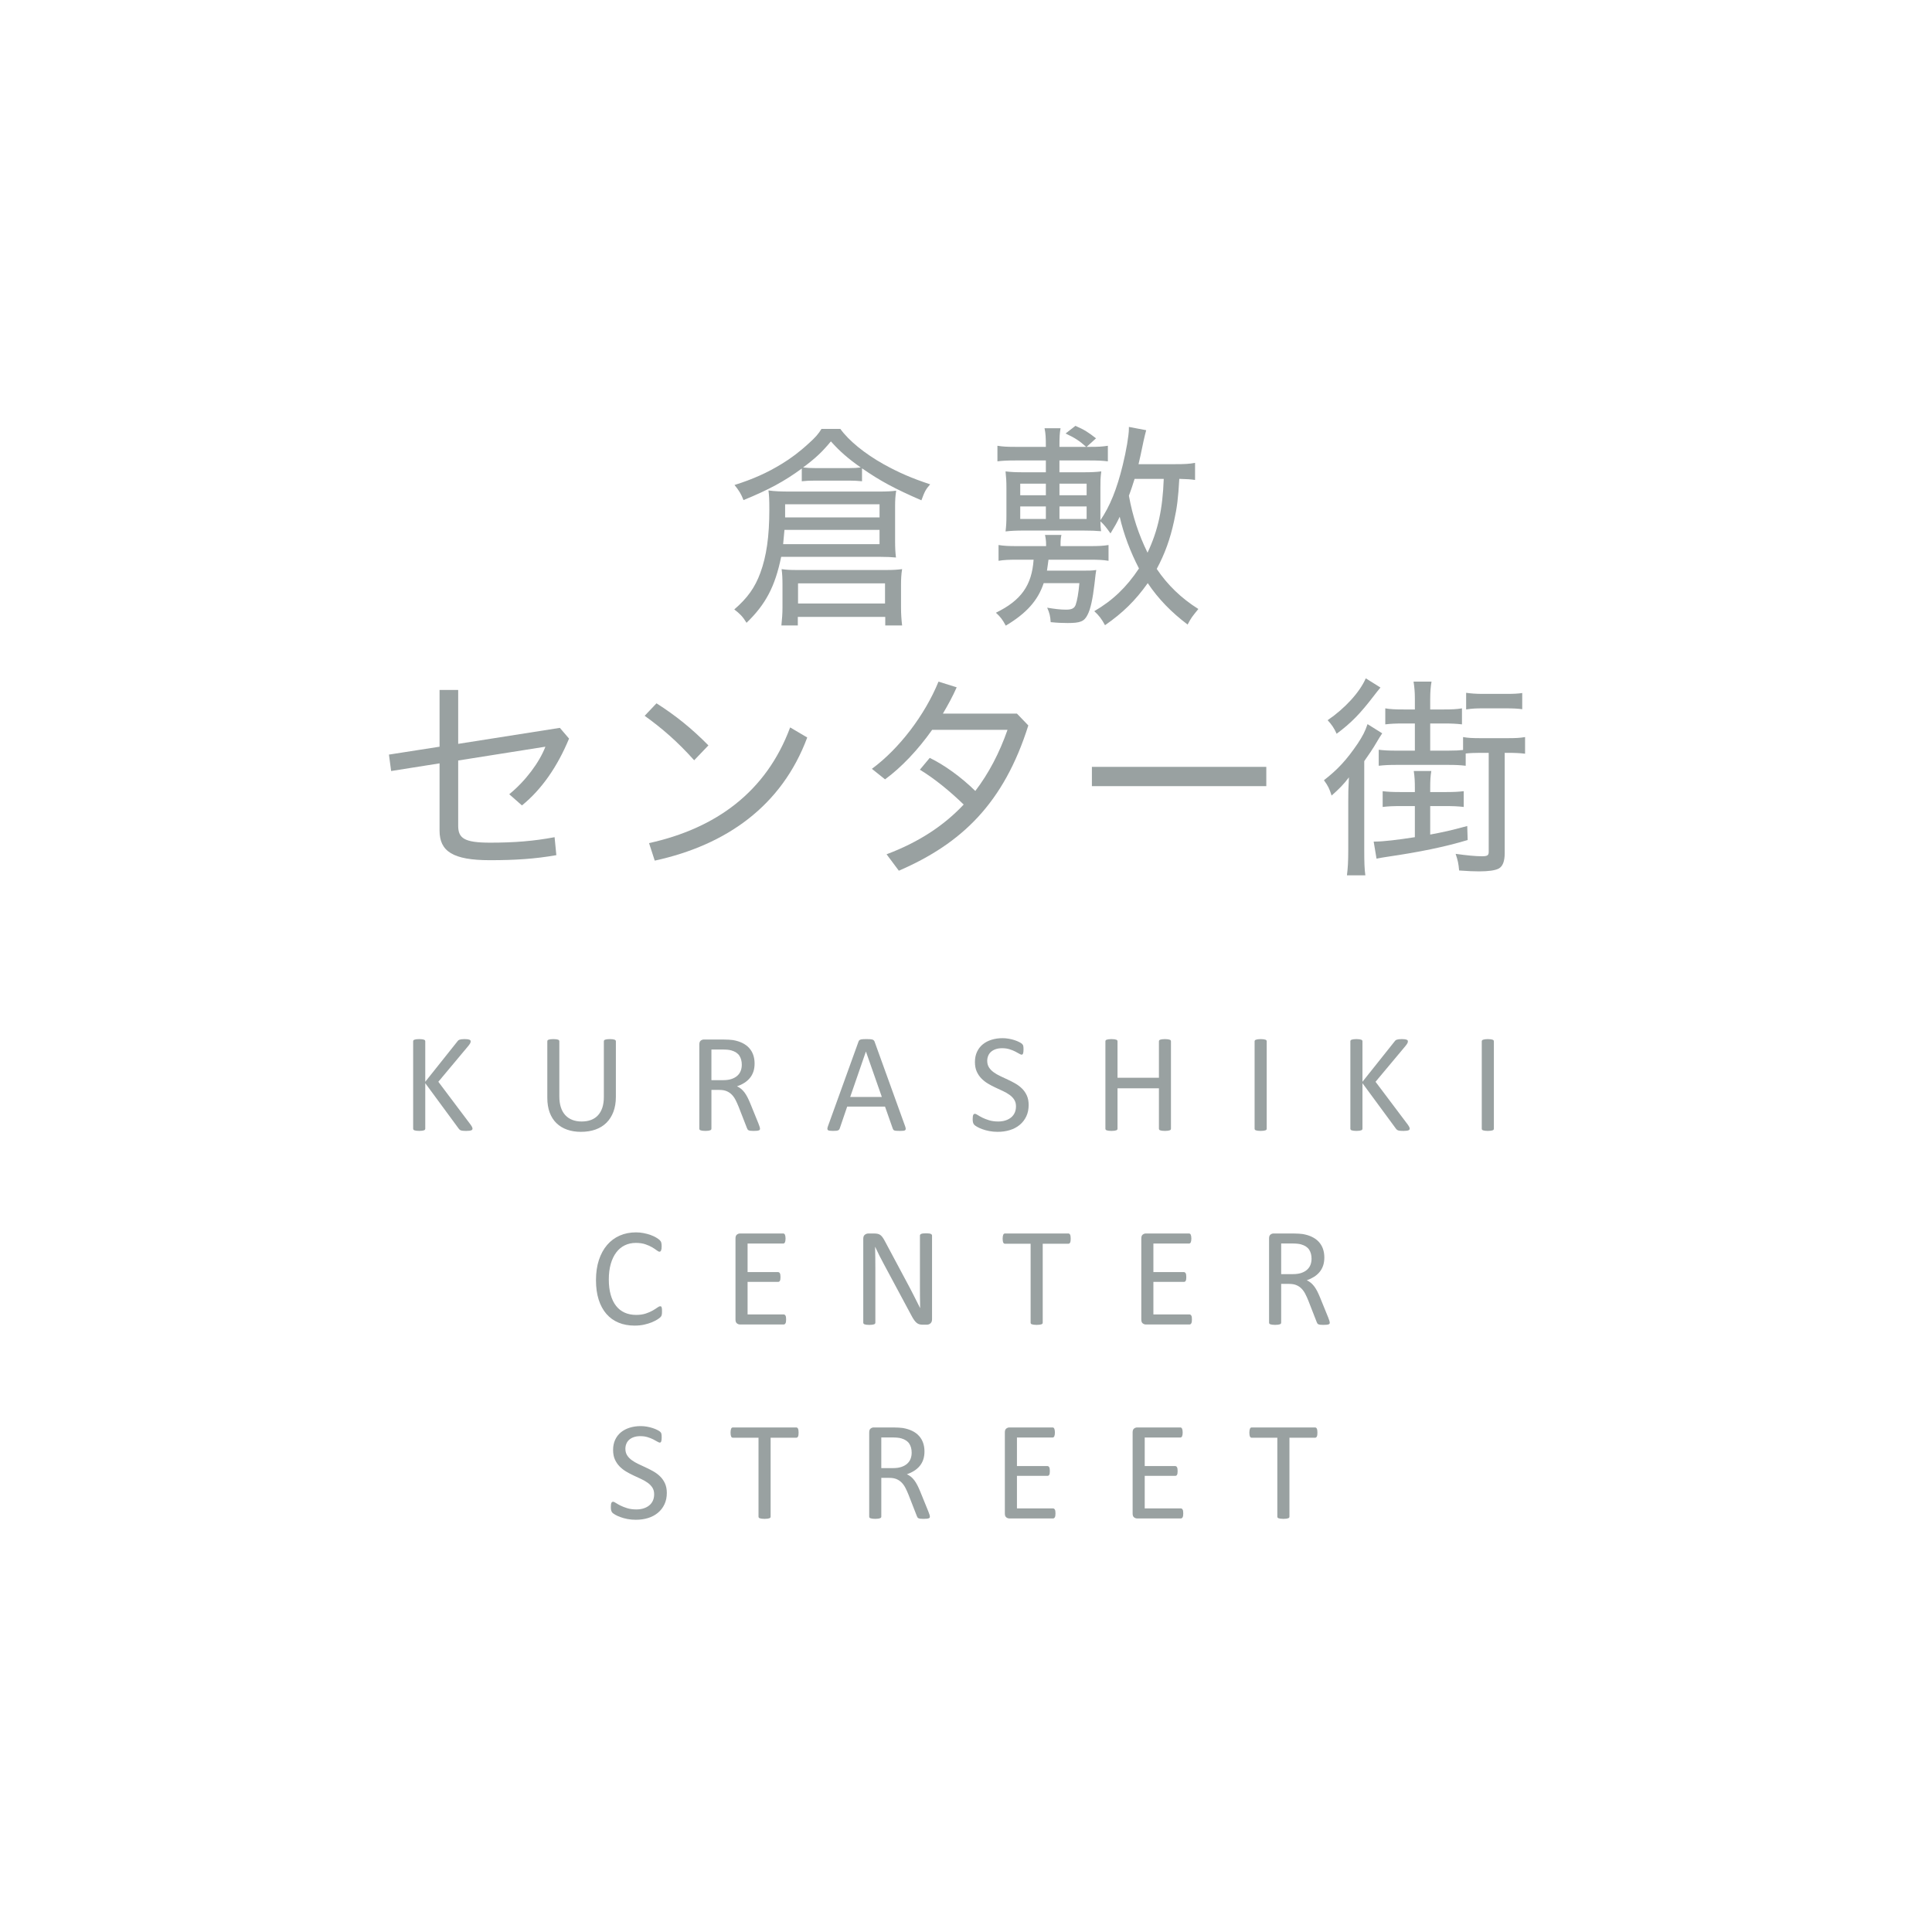 <?xml version="1.0" encoding="utf-8"?>
<!-- Generator: Adobe Illustrator 16.0.0, SVG Export Plug-In . SVG Version: 6.00 Build 0)  -->
<!DOCTYPE svg PUBLIC "-//W3C//DTD SVG 1.1//EN" "http://www.w3.org/Graphics/SVG/1.1/DTD/svg11.dtd">
<svg version="1.1" id="レイヤー_1" xmlns="http://www.w3.org/2000/svg" xmlns:xlink="http://www.w3.org/1999/xlink" x="0px"
	 y="0px" width="317px" height="317px" viewBox="0 0 317 317" enable-background="new 0 0 317 317" xml:space="preserve">
<g>
	<rect x="0" y="0" fill="#FFFFFF" width="317" height="317"/>
	<g>
		<g>
			<g>
				<g>
					<path fill="#99A1A1" d="M77.529,185.168c0,0.062-0.014,0.117-0.04,0.167c-0.027,0.05-0.079,0.091-0.156,0.121
						c-0.076,0.031-0.181,0.057-0.312,0.075c-0.131,0.02-0.3,0.028-0.507,0.028c-0.27,0-0.489-0.012-0.658-0.033
						c-0.169-0.023-0.296-0.066-0.381-0.128c-0.084-0.062-0.153-0.13-0.207-0.208l-5.492-7.464v7.464
						c0,0.054-0.016,0.106-0.046,0.156c-0.031,0.051-0.085,0.089-0.161,0.115c-0.077,0.027-0.179,0.051-0.306,0.069
						c-0.127,0.02-0.287,0.028-0.479,0.028c-0.185,0-0.342-0.009-0.473-0.028c-0.131-0.019-0.234-0.042-0.312-0.069
						c-0.077-0.026-0.131-0.064-0.161-0.115c-0.031-0.05-0.047-0.103-0.047-0.156v-14.329c0-0.062,0.016-0.114,0.047-0.161
						c0.03-0.047,0.084-0.082,0.161-0.109s0.181-0.05,0.312-0.07c0.131-0.018,0.288-0.028,0.473-0.028
						c0.192,0,0.353,0.011,0.479,0.028c0.127,0.021,0.229,0.043,0.306,0.07c0.076,0.027,0.13,0.062,0.161,0.109
						c0.03,0.047,0.046,0.1,0.046,0.161v6.634l5.284-6.634c0.046-0.069,0.1-0.127,0.161-0.173s0.137-0.082,0.226-0.109
						c0.088-0.027,0.196-0.048,0.323-0.063s0.29-0.023,0.49-0.023c0.199,0,0.361,0.011,0.484,0.028
						c0.123,0.021,0.221,0.045,0.294,0.076s0.123,0.069,0.15,0.115c0.026,0.046,0.04,0.096,0.04,0.149c0,0.101-0.025,0.2-0.075,0.3
						s-0.144,0.239-0.282,0.416l-4.949,5.918l5.33,7.084c0.131,0.2,0.209,0.337,0.236,0.41
						C77.515,185.062,77.529,185.123,77.529,185.168z"/>
					<path fill="#99A1A1" d="M101.051,179.976c0,0.908-0.133,1.717-0.398,2.43c-0.265,0.711-0.645,1.312-1.136,1.805
						c-0.493,0.492-1.093,0.865-1.8,1.119c-0.708,0.254-1.512,0.381-2.412,0.381c-0.822,0-1.572-0.119-2.249-0.357
						s-1.258-0.59-1.742-1.057c-0.484-0.465-0.858-1.047-1.119-1.747c-0.262-0.7-0.393-1.507-0.393-2.423v-9.265
						c0-0.062,0.016-0.114,0.046-0.161c0.031-0.047,0.085-0.082,0.162-0.109c0.076-0.027,0.177-0.05,0.3-0.07
						c0.123-0.018,0.284-0.028,0.484-0.028c0.185,0,0.343,0.011,0.474,0.028c0.13,0.021,0.232,0.043,0.306,0.07
						c0.072,0.027,0.125,0.062,0.155,0.109s0.046,0.1,0.046,0.161v9.022c0,0.692,0.085,1.297,0.254,1.812s0.414,0.944,0.732,1.286
						c0.319,0.343,0.704,0.6,1.154,0.773c0.45,0.172,0.955,0.259,1.517,0.259c0.577,0,1.091-0.084,1.541-0.253
						c0.449-0.17,0.83-0.424,1.142-0.762c0.312-0.339,0.55-0.758,0.716-1.258c0.165-0.5,0.248-1.085,0.248-1.754v-9.126
						c0-0.062,0.015-0.114,0.046-0.161c0.03-0.047,0.084-0.082,0.161-0.109s0.179-0.05,0.306-0.07
						c0.127-0.018,0.287-0.028,0.479-0.028c0.185,0,0.34,0.011,0.467,0.028c0.127,0.021,0.227,0.043,0.3,0.07
						s0.127,0.062,0.162,0.109c0.034,0.047,0.052,0.1,0.052,0.161V179.976z"/>
					<path fill="#99A1A1" d="M124.701,185.191c0,0.062-0.012,0.116-0.035,0.162c-0.022,0.046-0.073,0.084-0.149,0.115
						c-0.077,0.031-0.185,0.055-0.323,0.069s-0.323,0.022-0.554,0.022c-0.2,0-0.363-0.008-0.49-0.022s-0.229-0.04-0.306-0.075
						c-0.077-0.035-0.137-0.082-0.179-0.145c-0.043-0.061-0.079-0.139-0.11-0.23l-1.373-3.519c-0.161-0.4-0.328-0.768-0.501-1.102
						c-0.174-0.335-0.379-0.624-0.617-0.866c-0.239-0.242-0.52-0.43-0.843-0.565c-0.323-0.134-0.711-0.201-1.165-0.201h-1.327v6.356
						c0,0.062-0.017,0.116-0.052,0.162c-0.034,0.046-0.089,0.083-0.161,0.109c-0.073,0.027-0.173,0.051-0.3,0.069
						c-0.127,0.02-0.287,0.028-0.479,0.028s-0.352-0.009-0.479-0.028c-0.127-0.019-0.229-0.042-0.306-0.069
						c-0.077-0.026-0.131-0.063-0.161-0.109c-0.031-0.046-0.047-0.101-0.047-0.162V171.37c0-0.3,0.079-0.509,0.236-0.629
						c0.158-0.118,0.325-0.179,0.502-0.179h3.173c0.377,0,0.69,0.01,0.94,0.029s0.475,0.041,0.675,0.062
						c0.577,0.102,1.087,0.259,1.529,0.475c0.441,0.215,0.812,0.487,1.113,0.818c0.3,0.33,0.524,0.709,0.675,1.137
						c0.149,0.427,0.225,0.897,0.225,1.413c0,0.5-0.067,0.948-0.202,1.345c-0.135,0.396-0.328,0.746-0.582,1.049
						c-0.254,0.304-0.558,0.567-0.912,0.791c-0.354,0.223-0.749,0.41-1.188,0.564c0.246,0.107,0.469,0.244,0.669,0.41
						c0.2,0.165,0.387,0.363,0.56,0.594s0.336,0.496,0.49,0.796c0.153,0.3,0.308,0.638,0.461,1.015l1.339,3.289
						c0.107,0.277,0.177,0.472,0.208,0.582C124.685,185.042,124.701,185.129,124.701,185.191z M121.712,174.705
						c0-0.584-0.131-1.079-0.393-1.482c-0.262-0.404-0.7-0.694-1.315-0.872c-0.192-0.054-0.409-0.093-0.651-0.115
						s-0.56-0.034-0.952-0.034h-1.673v5.029h1.938c0.523,0,0.975-0.062,1.355-0.189s0.698-0.304,0.952-0.531
						c0.254-0.227,0.44-0.493,0.56-0.801C121.653,175.4,121.712,175.066,121.712,174.705z"/>
					<path fill="#99A1A1" d="M148.511,184.789c0.062,0.168,0.094,0.305,0.098,0.408s-0.025,0.184-0.087,0.236
						c-0.062,0.055-0.163,0.09-0.306,0.104s-0.332,0.022-0.57,0.022c-0.239,0-0.43-0.005-0.571-0.018
						c-0.143-0.011-0.25-0.029-0.323-0.057s-0.127-0.063-0.161-0.109c-0.035-0.047-0.068-0.104-0.099-0.174l-1.28-3.634h-6.207
						l-1.223,3.588c-0.023,0.069-0.055,0.129-0.093,0.179c-0.039,0.05-0.095,0.092-0.167,0.127
						c-0.073,0.035-0.178,0.061-0.312,0.075c-0.135,0.015-0.31,0.022-0.525,0.022c-0.223,0-0.405-0.009-0.548-0.028
						c-0.143-0.019-0.242-0.056-0.3-0.109s-0.085-0.133-0.081-0.237c0.004-0.104,0.036-0.24,0.099-0.409l5.007-13.867
						c0.03-0.085,0.071-0.153,0.121-0.208c0.05-0.054,0.123-0.096,0.219-0.127c0.097-0.031,0.22-0.053,0.369-0.063
						c0.15-0.011,0.341-0.018,0.571-0.018c0.246,0,0.45,0.007,0.611,0.018c0.162,0.011,0.293,0.032,0.393,0.063
						s0.177,0.074,0.23,0.133c0.054,0.057,0.097,0.129,0.127,0.213L148.511,184.789z M142.084,172.546h-0.012l-2.572,7.441h5.191
						L142.084,172.546z"/>
					<path fill="#99A1A1" d="M168.78,181.303c0,0.7-0.129,1.323-0.387,1.87c-0.258,0.545-0.615,1.009-1.073,1.389
						c-0.457,0.381-0.996,0.668-1.615,0.86c-0.619,0.191-1.286,0.288-2.001,0.288c-0.5,0-0.964-0.043-1.391-0.127
						s-0.808-0.188-1.143-0.312c-0.334-0.122-0.615-0.25-0.842-0.381c-0.227-0.13-0.385-0.241-0.473-0.335
						c-0.089-0.092-0.154-0.209-0.196-0.352s-0.063-0.332-0.063-0.571c0-0.169,0.008-0.309,0.023-0.421
						c0.015-0.111,0.038-0.201,0.069-0.271c0.03-0.068,0.068-0.116,0.115-0.144c0.046-0.026,0.1-0.04,0.161-0.04
						c0.107,0,0.26,0.064,0.456,0.196c0.195,0.13,0.447,0.272,0.755,0.427s0.679,0.298,1.113,0.432
						c0.435,0.135,0.937,0.202,1.506,0.202c0.431,0,0.825-0.058,1.183-0.173s0.665-0.278,0.923-0.49
						c0.258-0.211,0.456-0.471,0.595-0.778c0.138-0.308,0.207-0.657,0.207-1.05c0-0.423-0.096-0.785-0.288-1.084
						c-0.192-0.301-0.446-0.564-0.762-0.791s-0.675-0.436-1.078-0.623c-0.404-0.188-0.817-0.381-1.24-0.577
						c-0.424-0.196-0.835-0.413-1.235-0.651c-0.399-0.238-0.757-0.52-1.072-0.843c-0.316-0.323-0.571-0.702-0.768-1.136
						c-0.195-0.435-0.294-0.957-0.294-1.563c0-0.624,0.113-1.179,0.341-1.667c0.227-0.488,0.542-0.898,0.945-1.229
						c0.404-0.33,0.885-0.582,1.442-0.755c0.558-0.174,1.159-0.26,1.806-0.26c0.33,0,0.663,0.029,0.998,0.086
						c0.334,0.058,0.649,0.135,0.945,0.231c0.297,0.097,0.56,0.203,0.791,0.322c0.23,0.119,0.382,0.216,0.455,0.289
						s0.121,0.131,0.145,0.173s0.042,0.096,0.058,0.162c0.016,0.064,0.027,0.144,0.035,0.236c0.007,0.092,0.011,0.211,0.011,0.357
						c0,0.139-0.006,0.262-0.017,0.369c-0.012,0.107-0.029,0.198-0.053,0.271c-0.022,0.072-0.056,0.127-0.098,0.161
						s-0.091,0.052-0.145,0.052c-0.084,0-0.217-0.054-0.397-0.162c-0.181-0.106-0.402-0.229-0.664-0.363
						c-0.261-0.134-0.57-0.257-0.929-0.369c-0.357-0.111-0.759-0.167-1.205-0.167c-0.415,0-0.777,0.056-1.085,0.167
						c-0.308,0.112-0.562,0.26-0.761,0.445c-0.2,0.184-0.351,0.402-0.45,0.657c-0.101,0.254-0.15,0.523-0.15,0.808
						c0,0.415,0.097,0.772,0.289,1.072c0.191,0.301,0.447,0.566,0.767,0.797s0.683,0.441,1.091,0.634
						c0.407,0.192,0.822,0.388,1.246,0.583c0.423,0.196,0.838,0.411,1.246,0.646c0.407,0.235,0.771,0.513,1.09,0.831
						c0.319,0.319,0.577,0.696,0.773,1.131C168.681,180.197,168.78,180.71,168.78,181.303z"/>
					<path fill="#99A1A1" d="M192.129,185.191c0,0.062-0.016,0.116-0.047,0.162c-0.03,0.046-0.084,0.083-0.161,0.109
						c-0.077,0.027-0.179,0.051-0.306,0.069c-0.127,0.02-0.282,0.028-0.468,0.028c-0.199,0-0.361-0.009-0.484-0.028
						c-0.123-0.019-0.223-0.042-0.3-0.069c-0.077-0.026-0.131-0.063-0.161-0.109c-0.031-0.046-0.047-0.101-0.047-0.162v-6.622
						h-6.795v6.622c0,0.062-0.016,0.116-0.046,0.162c-0.031,0.046-0.085,0.083-0.162,0.109c-0.076,0.027-0.179,0.051-0.306,0.069
						c-0.127,0.02-0.286,0.028-0.479,0.028c-0.185,0-0.343-0.009-0.473-0.028c-0.131-0.019-0.235-0.042-0.312-0.069
						c-0.077-0.026-0.131-0.063-0.162-0.109c-0.03-0.046-0.046-0.101-0.046-0.162v-14.329c0-0.062,0.016-0.114,0.046-0.161
						c0.031-0.047,0.085-0.082,0.162-0.109c0.076-0.027,0.181-0.05,0.312-0.07c0.13-0.018,0.288-0.028,0.473-0.028
						c0.192,0,0.352,0.011,0.479,0.028c0.127,0.021,0.229,0.043,0.306,0.07c0.077,0.027,0.131,0.062,0.162,0.109
						c0.03,0.047,0.046,0.1,0.046,0.161v5.977h6.795v-5.977c0-0.062,0.016-0.114,0.047-0.161c0.03-0.047,0.084-0.082,0.161-0.109
						s0.177-0.05,0.3-0.07c0.123-0.018,0.285-0.028,0.484-0.028c0.186,0,0.341,0.011,0.468,0.028
						c0.127,0.021,0.229,0.043,0.306,0.07s0.131,0.062,0.161,0.109c0.031,0.047,0.047,0.1,0.047,0.161V185.191z"/>
					<path fill="#99A1A1" d="M207.84,185.191c0,0.062-0.016,0.116-0.046,0.162c-0.031,0.046-0.085,0.083-0.162,0.109
						c-0.076,0.027-0.179,0.051-0.306,0.069c-0.127,0.02-0.286,0.028-0.479,0.028c-0.185,0-0.343-0.009-0.473-0.028
						c-0.131-0.019-0.235-0.042-0.312-0.069c-0.077-0.026-0.131-0.063-0.162-0.109c-0.03-0.046-0.046-0.101-0.046-0.162v-14.329
						c0-0.062,0.018-0.114,0.052-0.161c0.035-0.047,0.093-0.082,0.173-0.109c0.081-0.027,0.185-0.05,0.312-0.07
						c0.127-0.018,0.279-0.028,0.456-0.028c0.192,0,0.352,0.011,0.479,0.028c0.127,0.021,0.229,0.043,0.306,0.07
						c0.077,0.027,0.131,0.062,0.162,0.109c0.03,0.047,0.046,0.1,0.046,0.161V185.191z"/>
					<path fill="#99A1A1" d="M231.304,185.168c0,0.062-0.014,0.117-0.04,0.167c-0.027,0.05-0.079,0.091-0.156,0.121
						c-0.077,0.031-0.181,0.057-0.312,0.075c-0.131,0.02-0.3,0.028-0.508,0.028c-0.269,0-0.488-0.012-0.657-0.033
						c-0.169-0.023-0.296-0.066-0.381-0.128s-0.153-0.13-0.207-0.208l-5.492-7.464v7.464c0,0.054-0.016,0.106-0.046,0.156
						c-0.031,0.051-0.085,0.089-0.162,0.115c-0.076,0.027-0.179,0.051-0.306,0.069c-0.127,0.02-0.286,0.028-0.479,0.028
						c-0.185,0-0.343-0.009-0.473-0.028c-0.131-0.019-0.235-0.042-0.312-0.069c-0.077-0.026-0.131-0.064-0.162-0.115
						c-0.03-0.05-0.046-0.103-0.046-0.156v-14.329c0-0.062,0.016-0.114,0.046-0.161c0.031-0.047,0.085-0.082,0.162-0.109
						c0.076-0.027,0.181-0.05,0.312-0.07c0.13-0.018,0.288-0.028,0.473-0.028c0.192,0,0.352,0.011,0.479,0.028
						c0.127,0.021,0.229,0.043,0.306,0.07c0.077,0.027,0.131,0.062,0.162,0.109c0.03,0.047,0.046,0.1,0.046,0.161v6.634l5.284-6.634
						c0.046-0.069,0.1-0.127,0.161-0.173s0.137-0.082,0.226-0.109c0.088-0.027,0.195-0.048,0.322-0.063s0.291-0.023,0.491-0.023
						c0.199,0,0.361,0.011,0.484,0.028c0.123,0.021,0.221,0.045,0.294,0.076s0.123,0.069,0.15,0.115
						c0.026,0.046,0.04,0.096,0.04,0.149c0,0.101-0.025,0.2-0.075,0.3s-0.145,0.239-0.282,0.416l-4.95,5.918l5.331,7.084
						c0.13,0.2,0.209,0.337,0.236,0.41C231.291,185.062,231.304,185.123,231.304,185.168z"/>
					<path fill="#99A1A1" d="M245.113,185.191c0,0.062-0.016,0.116-0.046,0.162c-0.031,0.046-0.085,0.083-0.162,0.109
						c-0.076,0.027-0.179,0.051-0.306,0.069c-0.127,0.02-0.286,0.028-0.479,0.028c-0.185,0-0.343-0.009-0.473-0.028
						c-0.131-0.019-0.235-0.042-0.312-0.069c-0.077-0.026-0.131-0.063-0.162-0.109c-0.03-0.046-0.046-0.101-0.046-0.162v-14.329
						c0-0.062,0.018-0.114,0.052-0.161c0.035-0.047,0.093-0.082,0.173-0.109c0.081-0.027,0.185-0.05,0.312-0.07
						c0.127-0.018,0.279-0.028,0.456-0.028c0.192,0,0.352,0.011,0.479,0.028c0.127,0.021,0.229,0.043,0.306,0.07
						c0.077,0.027,0.131,0.062,0.162,0.109c0.03,0.047,0.046,0.1,0.046,0.161V185.191z"/>
					<path fill="#99A1A1" d="M108.62,215.207c0,0.123-0.004,0.23-0.012,0.322c-0.008,0.094-0.021,0.174-0.04,0.243
						c-0.02,0.069-0.044,0.131-0.075,0.185c-0.03,0.054-0.085,0.119-0.161,0.196c-0.077,0.077-0.238,0.194-0.484,0.353
						c-0.247,0.156-0.553,0.311-0.918,0.461c-0.365,0.149-0.784,0.277-1.257,0.381c-0.474,0.104-0.991,0.155-1.552,0.155
						c-0.97,0-1.845-0.161-2.625-0.484c-0.781-0.323-1.446-0.8-1.996-1.431s-0.973-1.41-1.269-2.336
						c-0.297-0.928-0.444-1.994-0.444-3.202c0-1.238,0.159-2.342,0.479-3.312c0.319-0.969,0.768-1.789,1.344-2.463
						c0.577-0.673,1.268-1.186,2.071-1.54s1.694-0.53,2.671-0.53c0.431,0,0.85,0.04,1.258,0.121c0.407,0.08,0.784,0.183,1.13,0.305
						c0.347,0.124,0.654,0.266,0.924,0.428c0.269,0.161,0.455,0.294,0.56,0.398c0.104,0.104,0.171,0.182,0.201,0.236
						c0.031,0.053,0.056,0.117,0.075,0.19s0.034,0.159,0.046,0.259s0.018,0.219,0.018,0.357c0,0.154-0.008,0.285-0.023,0.393
						c-0.016,0.108-0.038,0.198-0.069,0.271s-0.067,0.127-0.11,0.162c-0.042,0.033-0.095,0.051-0.156,0.051
						c-0.108,0-0.26-0.074-0.452-0.225c-0.193-0.15-0.443-0.314-0.749-0.496c-0.305-0.181-0.676-0.346-1.113-0.496
						c-0.437-0.15-0.961-0.225-1.571-0.225c-0.665,0-1.271,0.133-1.815,0.397c-0.545,0.266-1.011,0.656-1.397,1.171
						c-0.387,0.516-0.687,1.145-0.899,1.887c-0.212,0.742-0.318,1.59-0.318,2.544c0,0.946,0.103,1.782,0.308,2.509
						c0.204,0.727,0.498,1.335,0.881,1.822c0.383,0.49,0.853,0.859,1.409,1.109s1.188,0.374,1.891,0.374
						c0.596,0,1.115-0.073,1.561-0.22c0.444-0.146,0.823-0.309,1.136-0.49c0.313-0.18,0.57-0.344,0.771-0.489
						c0.201-0.146,0.359-0.22,0.476-0.22c0.055,0,0.101,0.012,0.14,0.035c0.038,0.023,0.069,0.066,0.093,0.133
						c0.022,0.064,0.04,0.155,0.052,0.271S108.62,215.029,108.62,215.207z"/>
					<path fill="#99A1A1" d="M128.985,216.499c0,0.139-0.008,0.259-0.023,0.364c-0.016,0.104-0.042,0.189-0.08,0.26
						c-0.039,0.068-0.083,0.119-0.133,0.149c-0.051,0.03-0.106,0.046-0.168,0.046h-7.164c-0.177,0-0.345-0.06-0.502-0.179
						c-0.158-0.119-0.236-0.329-0.236-0.63v-13.312c0-0.301,0.078-0.51,0.236-0.629c0.157-0.119,0.325-0.18,0.502-0.18h7.084
						c0.062,0,0.117,0.016,0.167,0.047s0.09,0.081,0.121,0.15c0.03,0.068,0.056,0.155,0.075,0.26
						c0.019,0.104,0.028,0.231,0.028,0.386c0,0.139-0.01,0.26-0.028,0.363c-0.02,0.104-0.045,0.188-0.075,0.254
						c-0.031,0.065-0.071,0.114-0.121,0.145s-0.105,0.046-0.167,0.046h-5.838v4.684h5.007c0.062,0,0.117,0.018,0.167,0.053
						c0.051,0.034,0.093,0.082,0.127,0.144c0.035,0.062,0.06,0.146,0.075,0.255c0.016,0.107,0.023,0.234,0.023,0.381
						c0,0.138-0.008,0.257-0.023,0.357c-0.016,0.1-0.04,0.18-0.075,0.241c-0.034,0.062-0.076,0.106-0.127,0.133
						c-0.05,0.027-0.105,0.04-0.167,0.04h-5.007v5.342h5.918c0.062,0,0.117,0.016,0.168,0.047c0.05,0.031,0.094,0.078,0.133,0.145
						c0.038,0.064,0.064,0.149,0.08,0.253C128.977,216.216,128.985,216.345,128.985,216.499z"/>
					<path fill="#99A1A1" d="M152.925,216.499c0,0.154-0.025,0.285-0.077,0.393s-0.119,0.196-0.203,0.265
						c-0.083,0.07-0.177,0.12-0.28,0.15c-0.104,0.031-0.207,0.047-0.311,0.047h-0.655c-0.207,0-0.389-0.021-0.543-0.064
						c-0.155-0.042-0.303-0.119-0.442-0.23c-0.139-0.111-0.278-0.264-0.417-0.455c-0.14-0.193-0.287-0.439-0.443-0.738l-4.555-8.492
						c-0.237-0.438-0.478-0.897-0.72-1.379c-0.242-0.48-0.467-0.947-0.675-1.401h-0.023c0.016,0.554,0.027,1.119,0.034,1.696
						c0.008,0.576,0.012,1.15,0.012,1.719v9.011c0,0.054-0.016,0.106-0.049,0.155c-0.032,0.051-0.087,0.089-0.164,0.115
						c-0.077,0.027-0.179,0.051-0.305,0.069c-0.125,0.02-0.286,0.029-0.48,0.029c-0.195,0-0.355-0.01-0.481-0.029
						c-0.125-0.019-0.225-0.042-0.298-0.069c-0.073-0.026-0.126-0.064-0.158-0.115c-0.032-0.049-0.049-0.102-0.049-0.155v-13.775
						c0-0.308,0.088-0.526,0.262-0.657c0.175-0.131,0.365-0.197,0.572-0.197h0.977c0.229,0,0.422,0.02,0.577,0.059
						c0.155,0.038,0.294,0.102,0.417,0.189c0.123,0.09,0.242,0.213,0.357,0.37c0.114,0.157,0.235,0.355,0.362,0.594l3.501,6.553
						c0.216,0.401,0.424,0.79,0.624,1.171c0.201,0.381,0.395,0.756,0.58,1.125s0.37,0.732,0.552,1.091
						c0.183,0.357,0.362,0.718,0.541,1.079h0.012c-0.016-0.607-0.025-1.24-0.029-1.898s-0.006-1.29-0.006-1.898v-8.098
						c0-0.055,0.017-0.104,0.049-0.15c0.032-0.047,0.087-0.086,0.164-0.122c0.077-0.034,0.179-0.06,0.305-0.075
						c0.126-0.015,0.29-0.021,0.493-0.021c0.179,0,0.333,0.007,0.463,0.021c0.13,0.016,0.231,0.041,0.304,0.075
						c0.073,0.036,0.126,0.075,0.159,0.122c0.032,0.046,0.048,0.096,0.048,0.15V216.499z"/>
					<path fill="#99A1A1" d="M175.678,203.243c0,0.146-0.008,0.273-0.022,0.38c-0.016,0.108-0.041,0.195-0.075,0.261
						c-0.035,0.065-0.077,0.113-0.127,0.144c-0.05,0.031-0.106,0.046-0.167,0.046h-4.2v12.945c0,0.062-0.016,0.114-0.046,0.161
						c-0.031,0.047-0.085,0.083-0.161,0.109c-0.077,0.027-0.18,0.051-0.307,0.069c-0.126,0.02-0.286,0.029-0.479,0.029
						c-0.185,0-0.342-0.01-0.473-0.029c-0.131-0.019-0.235-0.042-0.312-0.069c-0.077-0.026-0.131-0.062-0.162-0.109
						c-0.03-0.047-0.046-0.1-0.046-0.161v-12.945h-4.199c-0.062,0-0.117-0.015-0.167-0.046c-0.051-0.03-0.091-0.078-0.121-0.144
						c-0.031-0.065-0.057-0.152-0.075-0.261c-0.02-0.106-0.029-0.234-0.029-0.38s0.01-0.274,0.029-0.387
						c0.019-0.111,0.044-0.202,0.075-0.271c0.03-0.069,0.07-0.119,0.121-0.15c0.05-0.031,0.105-0.047,0.167-0.047h10.384
						c0.061,0,0.117,0.016,0.167,0.047s0.092,0.081,0.127,0.15c0.034,0.068,0.06,0.159,0.075,0.271
						C175.67,202.968,175.678,203.097,175.678,203.243z"/>
					<path fill="#99A1A1" d="M195.57,216.499c0,0.139-0.008,0.259-0.023,0.364c-0.015,0.104-0.042,0.189-0.08,0.26
						c-0.039,0.068-0.083,0.119-0.133,0.149s-0.105,0.046-0.167,0.046h-7.165c-0.177,0-0.344-0.06-0.502-0.179
						c-0.157-0.119-0.236-0.329-0.236-0.63v-13.312c0-0.301,0.079-0.51,0.236-0.629c0.158-0.119,0.325-0.18,0.502-0.18h7.084
						c0.062,0,0.117,0.016,0.167,0.047s0.091,0.081,0.121,0.15c0.031,0.068,0.056,0.155,0.075,0.26
						c0.02,0.104,0.029,0.231,0.029,0.386c0,0.139-0.01,0.26-0.029,0.363c-0.02,0.104-0.044,0.188-0.075,0.254
						c-0.03,0.065-0.071,0.114-0.121,0.145s-0.105,0.046-0.167,0.046h-5.838v4.684h5.007c0.062,0,0.117,0.018,0.168,0.053
						c0.05,0.034,0.092,0.082,0.127,0.144c0.034,0.062,0.059,0.146,0.074,0.255c0.016,0.107,0.023,0.234,0.023,0.381
						c0,0.138-0.008,0.257-0.023,0.357c-0.016,0.1-0.04,0.18-0.074,0.241c-0.035,0.062-0.077,0.106-0.127,0.133
						c-0.051,0.027-0.106,0.04-0.168,0.04h-5.007v5.342h5.919c0.062,0,0.117,0.016,0.167,0.047s0.094,0.078,0.133,0.145
						c0.038,0.064,0.065,0.149,0.08,0.253C195.562,216.216,195.57,216.345,195.57,216.499z"/>
					<path fill="#99A1A1" d="M218.185,217.018c0,0.062-0.012,0.114-0.035,0.161s-0.073,0.085-0.15,0.115
						c-0.076,0.031-0.185,0.055-0.322,0.069c-0.139,0.015-0.323,0.023-0.554,0.023c-0.2,0-0.364-0.009-0.49-0.023
						c-0.127-0.015-0.229-0.04-0.307-0.075c-0.076-0.034-0.136-0.082-0.179-0.145c-0.042-0.061-0.079-0.138-0.109-0.23l-1.373-3.519
						c-0.161-0.399-0.328-0.767-0.502-1.102c-0.173-0.335-0.379-0.623-0.617-0.865s-0.519-0.431-0.842-0.565
						s-0.712-0.201-1.165-0.201h-1.327v6.356c0,0.062-0.018,0.114-0.052,0.161c-0.035,0.047-0.089,0.083-0.162,0.109
						c-0.072,0.027-0.173,0.051-0.3,0.069c-0.127,0.02-0.286,0.029-0.479,0.029s-0.352-0.01-0.479-0.029
						c-0.127-0.019-0.229-0.042-0.306-0.069c-0.077-0.026-0.131-0.062-0.162-0.109c-0.03-0.047-0.046-0.1-0.046-0.161v-13.821
						c0-0.301,0.079-0.51,0.236-0.629c0.158-0.119,0.325-0.18,0.502-0.18h3.173c0.377,0,0.69,0.01,0.94,0.029
						s0.475,0.041,0.675,0.063c0.577,0.101,1.086,0.259,1.528,0.474s0.813,0.488,1.113,0.818c0.301,0.331,0.525,0.71,0.675,1.137
						c0.15,0.428,0.226,0.898,0.226,1.414c0,0.5-0.067,0.947-0.202,1.344c-0.135,0.396-0.329,0.746-0.583,1.049
						c-0.253,0.305-0.558,0.567-0.911,0.791c-0.354,0.223-0.75,0.411-1.188,0.565c0.246,0.107,0.47,0.244,0.67,0.409
						c0.199,0.166,0.386,0.363,0.56,0.594c0.173,0.231,0.336,0.496,0.49,0.796c0.153,0.3,0.308,0.64,0.461,1.017l1.339,3.287
						c0.107,0.277,0.177,0.472,0.207,0.582C218.169,216.871,218.185,216.957,218.185,217.018z M215.197,206.531
						c0-0.584-0.131-1.079-0.393-1.482c-0.262-0.404-0.7-0.693-1.315-0.871c-0.192-0.054-0.409-0.093-0.651-0.115
						c-0.242-0.023-0.56-0.035-0.952-0.035h-1.673v5.029h1.938c0.522,0,0.975-0.062,1.355-0.189s0.698-0.304,0.952-0.53
						c0.253-0.228,0.439-0.494,0.56-0.802C215.137,207.227,215.197,206.892,215.197,206.531z"/>
					<path fill="#99A1A1" d="M109.411,244.957c0,0.699-0.129,1.322-0.387,1.869s-0.615,1.01-1.073,1.391
						c-0.458,0.38-0.996,0.667-1.615,0.859c-0.619,0.191-1.286,0.287-2.002,0.287c-0.5,0-0.963-0.041-1.39-0.126
						s-0.808-0.188-1.143-0.312c-0.334-0.123-0.615-0.25-0.842-0.381c-0.228-0.131-0.385-0.242-0.474-0.334
						c-0.088-0.093-0.153-0.21-0.195-0.353c-0.043-0.142-0.063-0.333-0.063-0.571c0-0.169,0.007-0.309,0.022-0.421
						c0.016-0.111,0.038-0.202,0.069-0.271c0.03-0.07,0.069-0.117,0.115-0.145s0.1-0.041,0.162-0.041
						c0.107,0,0.259,0.066,0.455,0.196c0.196,0.132,0.448,0.272,0.756,0.427s0.679,0.298,1.113,0.434
						c0.435,0.134,0.937,0.201,1.506,0.201c0.431,0,0.825-0.058,1.183-0.173c0.357-0.116,0.665-0.278,0.923-0.491
						c0.258-0.211,0.456-0.471,0.594-0.777c0.139-0.309,0.208-0.658,0.208-1.051c0-0.423-0.097-0.784-0.288-1.084
						c-0.192-0.301-0.446-0.563-0.762-0.791c-0.315-0.227-0.675-0.434-1.079-0.623c-0.403-0.188-0.817-0.381-1.24-0.576
						c-0.423-0.196-0.834-0.414-1.234-0.652c-0.399-0.238-0.758-0.52-1.073-0.842c-0.315-0.323-0.57-0.701-0.767-1.137
						c-0.196-0.435-0.294-0.955-0.294-1.562c0-0.624,0.113-1.18,0.34-1.668s0.542-0.897,0.946-1.229
						c0.403-0.33,0.884-0.582,1.442-0.756c0.558-0.173,1.159-0.26,1.806-0.26c0.33,0,0.663,0.029,0.997,0.087
						c0.335,0.058,0.65,0.135,0.946,0.231c0.296,0.096,0.56,0.203,0.79,0.322c0.231,0.119,0.383,0.216,0.456,0.289
						c0.073,0.072,0.121,0.131,0.145,0.172c0.022,0.043,0.042,0.098,0.058,0.162c0.016,0.065,0.026,0.145,0.034,0.236
						c0.008,0.093,0.012,0.212,0.012,0.357c0,0.139-0.006,0.262-0.018,0.37c-0.011,0.107-0.028,0.198-0.052,0.271
						c-0.022,0.073-0.056,0.127-0.098,0.162c-0.043,0.035-0.091,0.052-0.145,0.052c-0.085,0-0.218-0.054-0.397-0.161
						c-0.182-0.107-0.402-0.229-0.664-0.364c-0.262-0.134-0.571-0.257-0.929-0.369c-0.357-0.111-0.76-0.167-1.205-0.167
						c-0.416,0-0.777,0.056-1.085,0.167c-0.308,0.112-0.562,0.26-0.762,0.444s-0.35,0.403-0.449,0.658
						c-0.101,0.253-0.15,0.523-0.15,0.807c0,0.416,0.096,0.773,0.288,1.073s0.448,0.565,0.768,0.796s0.683,0.443,1.09,0.635
						c0.408,0.192,0.823,0.387,1.246,0.582c0.423,0.197,0.839,0.412,1.246,0.646c0.408,0.234,0.771,0.512,1.091,0.831
						c0.318,0.319,0.576,0.696,0.772,1.131S109.411,244.364,109.411,244.957z"/>
					<path fill="#99A1A1" d="M131.033,235.069c0,0.146-0.008,0.273-0.023,0.381c-0.016,0.108-0.04,0.194-0.074,0.26
						c-0.035,0.065-0.077,0.114-0.127,0.144c-0.051,0.031-0.106,0.047-0.168,0.047h-4.199v12.944c0,0.062-0.016,0.116-0.046,0.161
						c-0.031,0.047-0.085,0.084-0.162,0.109c-0.077,0.027-0.179,0.051-0.306,0.07s-0.286,0.028-0.479,0.028
						c-0.185,0-0.343-0.009-0.473-0.028c-0.131-0.02-0.235-0.043-0.312-0.07c-0.077-0.025-0.131-0.062-0.162-0.109
						c-0.03-0.045-0.046-0.1-0.046-0.161V235.9h-4.199c-0.062,0-0.118-0.016-0.168-0.047c-0.05-0.029-0.09-0.078-0.121-0.144
						c-0.03-0.065-0.056-0.151-0.075-0.26c-0.019-0.107-0.028-0.235-0.028-0.381s0.01-0.274,0.028-0.386
						c0.02-0.111,0.045-0.203,0.075-0.271c0.031-0.07,0.071-0.119,0.121-0.15s0.106-0.047,0.168-0.047h10.383
						c0.062,0,0.117,0.016,0.168,0.047c0.05,0.031,0.092,0.08,0.127,0.15c0.034,0.068,0.059,0.16,0.074,0.271
						S131.033,234.923,131.033,235.069z"/>
					<path fill="#99A1A1" d="M152.574,248.844c0,0.062-0.012,0.116-0.034,0.161c-0.023,0.047-0.073,0.086-0.15,0.115
						c-0.077,0.031-0.185,0.055-0.323,0.07c-0.138,0.016-0.322,0.022-0.554,0.022c-0.2,0-0.363-0.007-0.49-0.022
						s-0.229-0.041-0.306-0.076c-0.077-0.034-0.137-0.082-0.179-0.143c-0.042-0.062-0.079-0.14-0.109-0.231l-1.373-3.519
						c-0.161-0.4-0.329-0.768-0.502-1.102c-0.173-0.335-0.379-0.623-0.617-0.865c-0.238-0.243-0.52-0.432-0.842-0.566
						c-0.323-0.134-0.712-0.201-1.166-0.201h-1.326v6.356c0,0.062-0.018,0.116-0.052,0.161c-0.035,0.047-0.089,0.084-0.162,0.109
						c-0.073,0.027-0.173,0.051-0.3,0.07s-0.286,0.028-0.479,0.028s-0.353-0.009-0.479-0.028c-0.126-0.02-0.229-0.043-0.306-0.07
						c-0.076-0.025-0.131-0.062-0.161-0.109c-0.031-0.045-0.046-0.1-0.046-0.161v-13.821c0-0.3,0.078-0.51,0.236-0.629
						c0.157-0.119,0.325-0.18,0.502-0.18h3.173c0.377,0,0.69,0.011,0.94,0.029c0.249,0.02,0.475,0.041,0.675,0.064
						c0.576,0.1,1.086,0.258,1.528,0.473s0.813,0.488,1.113,0.819s0.525,0.708,0.675,1.136c0.15,0.428,0.226,0.898,0.226,1.414
						c0,0.5-0.067,0.947-0.202,1.344s-0.329,0.746-0.583,1.05s-0.558,0.567-0.911,0.79c-0.354,0.224-0.75,0.411-1.188,0.565
						c0.246,0.108,0.469,0.245,0.669,0.409c0.2,0.166,0.387,0.363,0.56,0.595c0.173,0.23,0.337,0.496,0.49,0.796
						c0.154,0.301,0.308,0.639,0.462,1.016l1.338,3.287c0.108,0.277,0.177,0.473,0.208,0.583
						C152.558,248.697,152.574,248.783,152.574,248.844z M149.585,238.357c0-0.584-0.131-1.078-0.392-1.482
						c-0.262-0.403-0.7-0.693-1.315-0.871c-0.192-0.054-0.409-0.093-0.652-0.115c-0.242-0.023-0.56-0.035-0.951-0.035h-1.673v5.031
						h1.938c0.522,0,0.975-0.064,1.355-0.191s0.697-0.303,0.951-0.53c0.254-0.227,0.44-0.494,0.56-0.802
						C149.526,239.054,149.585,238.718,149.585,238.357z"/>
					<path fill="#99A1A1" d="M173.181,248.325c0,0.14-0.008,0.26-0.023,0.364c-0.015,0.104-0.042,0.189-0.08,0.26
						c-0.039,0.068-0.083,0.119-0.133,0.149s-0.105,0.046-0.167,0.046h-7.165c-0.177,0-0.344-0.06-0.502-0.179
						c-0.157-0.119-0.236-0.329-0.236-0.628v-13.314c0-0.3,0.079-0.51,0.236-0.629c0.158-0.119,0.325-0.18,0.502-0.18h7.084
						c0.062,0,0.117,0.016,0.167,0.047s0.091,0.08,0.121,0.15c0.031,0.068,0.056,0.155,0.075,0.26
						c0.02,0.104,0.029,0.232,0.029,0.387c0,0.138-0.01,0.259-0.029,0.363c-0.02,0.104-0.044,0.188-0.075,0.254
						c-0.03,0.064-0.071,0.113-0.121,0.144c-0.05,0.031-0.105,0.046-0.167,0.046h-5.838v4.684h5.007
						c0.062,0,0.117,0.018,0.168,0.053c0.05,0.035,0.092,0.083,0.127,0.145c0.034,0.062,0.059,0.146,0.074,0.254
						s0.023,0.234,0.023,0.381c0,0.138-0.008,0.258-0.023,0.357s-0.04,0.181-0.074,0.242c-0.035,0.062-0.077,0.105-0.127,0.133
						c-0.051,0.027-0.106,0.04-0.168,0.04h-5.007v5.342h5.919c0.062,0,0.117,0.016,0.167,0.046c0.05,0.031,0.094,0.08,0.133,0.145
						c0.038,0.065,0.065,0.15,0.08,0.254C173.173,248.042,173.181,248.171,173.181,248.325z"/>
					<path fill="#99A1A1" d="M194.146,248.325c0,0.14-0.008,0.26-0.023,0.364c-0.015,0.104-0.042,0.189-0.08,0.26
						c-0.039,0.068-0.083,0.119-0.133,0.149s-0.105,0.046-0.167,0.046h-7.165c-0.177,0-0.344-0.06-0.502-0.179
						c-0.157-0.119-0.236-0.329-0.236-0.628v-13.314c0-0.3,0.079-0.51,0.236-0.629c0.158-0.119,0.325-0.18,0.502-0.18h7.084
						c0.062,0,0.117,0.016,0.167,0.047s0.091,0.08,0.121,0.15c0.031,0.068,0.056,0.155,0.075,0.26
						c0.02,0.104,0.029,0.232,0.029,0.387c0,0.138-0.01,0.259-0.029,0.363c-0.02,0.104-0.044,0.188-0.075,0.254
						c-0.03,0.064-0.071,0.113-0.121,0.144c-0.05,0.031-0.105,0.046-0.167,0.046h-5.838v4.684h5.007
						c0.062,0,0.117,0.018,0.168,0.053c0.05,0.035,0.092,0.083,0.127,0.145c0.034,0.062,0.059,0.146,0.074,0.254
						s0.023,0.234,0.023,0.381c0,0.138-0.008,0.258-0.023,0.357s-0.04,0.181-0.074,0.242c-0.035,0.062-0.077,0.105-0.127,0.133
						c-0.051,0.027-0.106,0.04-0.168,0.04h-5.007v5.342h5.919c0.062,0,0.117,0.016,0.167,0.046c0.05,0.031,0.094,0.08,0.133,0.145
						c0.038,0.065,0.065,0.15,0.08,0.254C194.138,248.042,194.146,248.171,194.146,248.325z"/>
					<path fill="#99A1A1" d="M216.16,235.069c0,0.146-0.008,0.273-0.022,0.381c-0.016,0.108-0.041,0.194-0.075,0.26
						c-0.035,0.065-0.077,0.114-0.127,0.144c-0.05,0.031-0.106,0.047-0.167,0.047h-4.2v12.944c0,0.062-0.016,0.116-0.046,0.161
						c-0.031,0.047-0.085,0.084-0.161,0.109c-0.077,0.027-0.18,0.051-0.307,0.07c-0.126,0.02-0.286,0.028-0.479,0.028
						c-0.185,0-0.342-0.009-0.473-0.028s-0.235-0.043-0.312-0.07c-0.077-0.025-0.131-0.062-0.162-0.109
						c-0.03-0.045-0.046-0.1-0.046-0.161V235.9h-4.199c-0.062,0-0.117-0.016-0.167-0.047c-0.051-0.029-0.091-0.078-0.121-0.144
						c-0.031-0.065-0.057-0.151-0.075-0.26c-0.02-0.107-0.029-0.235-0.029-0.381s0.01-0.274,0.029-0.386
						c0.019-0.111,0.044-0.203,0.075-0.271c0.03-0.07,0.07-0.119,0.121-0.15c0.05-0.031,0.105-0.047,0.167-0.047h10.384
						c0.061,0,0.117,0.016,0.167,0.047s0.092,0.08,0.127,0.15c0.034,0.068,0.06,0.16,0.075,0.271
						C216.152,234.794,216.16,234.923,216.16,235.069z"/>
				</g>
			</g>
			<g>
				<path fill="#99A1A1" d="M128.174,91.368c-1.007,4.89-2.553,7.801-5.681,10.82c-0.611-1.006-1.114-1.509-2.013-2.192
					c2.156-1.869,3.379-3.56,4.277-6.004c1.007-2.732,1.475-5.967,1.475-10.389c0-1.583-0.036-2.373-0.145-3.128
					c1.079,0.144,2.086,0.18,3.523,0.18h14.632c1.258,0,1.977-0.036,2.804-0.144c-0.144,0.934-0.18,1.545-0.18,2.659v5.501
					c0,1.187,0.036,1.941,0.144,2.805c-0.719-0.072-1.546-0.108-2.48-0.108H128.174z M131.553,76.879
					c-2.84,2.085-5.429,3.487-9.562,5.177c-0.359-0.971-0.791-1.653-1.474-2.479c2.983-0.936,5.392-2.014,7.729-3.452
					c1.438-0.862,2.984-2.013,4.494-3.414c1.042-0.936,1.546-1.511,2.049-2.338h3.092c1.366,1.905,3.99,4.063,7.154,5.824
					c2.336,1.294,4.529,2.266,7.585,3.271c-0.719,0.826-0.898,1.15-1.438,2.624c-4.458-1.94-6.723-3.164-9.743-5.249v2.121
					c-0.683-0.071-1.33-0.107-2.121-0.107h-5.536c-1.006,0-1.581,0.036-2.229,0.107V76.879z M130.906,102.62h-2.696
					c0.108-1.078,0.18-1.905,0.18-2.948v-3.63c0-1.187-0.035-1.834-0.144-2.661c0.755,0.108,1.402,0.145,2.409,0.145h14.775
					c1.078,0,1.761-0.036,2.588-0.145c-0.144,0.863-0.18,1.654-0.18,2.625v3.703c0,1.042,0.072,2.013,0.18,2.911h-2.768v-1.401
					h-14.345V102.62z M128.713,86.946c-0.072,0.898-0.108,1.223-0.216,2.337h15.817v-2.337H128.713z M144.315,84.896V82.74h-15.494
					v1.402c0,0.179,0,0.287,0,0.754H144.315z M130.942,99.025h14.272v-3.308h-14.272V99.025z M139.174,76.808
					c0.899,0,1.51-0.036,2.05-0.107c-2.086-1.475-3.416-2.625-4.89-4.278c-1.438,1.726-2.444,2.695-4.565,4.278
					c0.683,0.071,1.187,0.107,2.085,0.107H139.174z"/>
				<path fill="#99A1A1" d="M178.794,89.606c1.51,0,2.157-0.036,3.092-0.18v2.589c-0.898-0.145-1.617-0.181-3.092-0.181h-6.759
					c-0.107,0.719-0.144,1.187-0.251,1.798h5.536c1.51,0,1.798,0,2.553-0.107c-0.108,0.61-0.108,0.683-0.288,2.265
					c-0.287,2.444-0.647,4.17-1.15,5.104c-0.539,1.078-1.187,1.33-3.271,1.33c-0.862,0-1.726-0.036-2.768-0.144
					c-0.072-1.007-0.18-1.474-0.575-2.372c1.258,0.215,2.229,0.323,3.091,0.323c0.936,0,1.366-0.216,1.582-0.791
					c0.252-0.72,0.468-1.941,0.611-3.56h-5.859c-0.936,2.84-2.841,4.962-6.22,6.975c-0.503-0.935-0.862-1.438-1.618-2.121
					c4.135-2.014,5.896-4.493,6.184-8.7h-2.66c-1.474,0-2.229,0.036-3.092,0.181v-2.589c0.898,0.144,1.582,0.18,3.092,0.18h4.709
					v-0.251c0-0.611-0.071-1.115-0.18-1.583h2.696c-0.107,0.433-0.144,0.863-0.144,1.583v0.251H178.794z M196.086,78.75
					c-0.719-0.108-1.294-0.145-2.589-0.181c-0.18,3.164-0.359,4.674-0.862,6.938c-0.647,2.984-1.51,5.357-2.84,7.838
					c1.762,2.624,4.026,4.816,6.83,6.578c-1.078,1.331-1.15,1.402-1.762,2.553c-2.624-1.978-4.781-4.17-6.542-6.795
					c-2.014,2.84-4.099,4.89-7.011,6.902c-0.539-1.006-1.007-1.617-1.762-2.301c3.021-1.762,5.285-3.918,7.334-7.01
					c-1.402-2.696-2.517-5.644-3.163-8.484c-0.504,1.079-0.791,1.546-1.511,2.732c-0.683-0.971-1.114-1.51-1.653-1.978
					c0,0.684,0.036,1.078,0.107,1.618c-0.898-0.072-1.581-0.107-2.911-0.107h-9.814c-1.114,0-2.05,0.035-2.948,0.143
					c0.108-0.862,0.144-1.545,0.144-2.552v-4.638c0-1.006-0.035-1.581-0.144-2.66c0.898,0.107,1.654,0.144,2.912,0.144h3.703v-1.94
					h-4.854c-1.51,0-2.193,0.036-3.092,0.144v-2.553c0.898,0.145,1.582,0.18,3.092,0.18h4.854c0-1.582-0.036-2.157-0.216-3.056
					h2.624c-0.144,0.898-0.18,1.366-0.18,3.056h4.386c-1.078-0.971-1.833-1.474-3.379-2.193l1.617-1.258
					c1.475,0.646,2.085,1.043,3.38,2.049l-1.546,1.402h0.539c1.366,0,2.013-0.035,2.948-0.18v2.553
					c-0.936-0.107-1.582-0.144-3.092-0.144h-4.854v1.94h3.919c1.33,0,2.049-0.036,2.947-0.144c-0.144,1.115-0.144,1.546-0.144,2.66
					v4.602c0,0.468,0,0.468,0,0.755c1.546-2.265,2.696-5.069,3.667-9.06c0.575-2.336,1.007-4.889,1.007-5.967
					c0-0.072,0-0.18,0-0.288l2.84,0.539c-0.144,0.539-0.216,0.791-0.432,1.762c-0.503,2.444-0.575,2.732-0.827,3.812h5.968
					c1.618,0,2.373-0.037,3.308-0.217V78.75z M167.399,79.361v1.905h4.206v-1.905H167.399z M167.399,83.099v2.049h4.206v-2.049
					H167.399z M178.292,81.266v-1.905h-4.458v1.905H178.292z M178.292,85.148v-2.049h-4.458v2.049H178.292z M186.165,78.569
					c-0.396,1.259-0.504,1.583-0.935,2.77c0.61,3.379,1.581,6.327,3.056,9.346c1.726-3.666,2.48-7.153,2.66-12.115H186.165z"/>
				<path fill="#99A1A1" d="M91.859,119.426l1.51,1.762c-1.905,4.601-4.494,8.34-7.729,10.964l-2.085-1.833
					c2.66-2.157,4.961-5.249,5.932-7.802l-14.308,2.265v10.714c0,2.049,1.006,2.768,5.248,2.768c3.919,0,7.154-0.252,10.569-0.898
					l0.288,2.947c-3.451,0.611-6.759,0.827-10.894,0.827c-6.111,0-8.268-1.474-8.268-4.854V125.25l-7.945,1.258l-0.359-2.695
					l8.305-1.295v-9.312h3.056v8.845L91.859,119.426z"/>
				<path fill="#99A1A1" d="M107.716,115.4c3.163,2.013,5.788,4.134,8.52,6.902l-2.337,2.443c-2.804-3.127-5.284-5.248-8.124-7.297
					L107.716,115.4z M106.494,138.335c10.965-2.408,19.233-8.413,23.151-18.981l2.805,1.653
					c-4.171,11.216-13.266,17.651-25.021,20.204L106.494,138.335z"/>
				<path fill="#99A1A1" d="M145.467,140.168c5.177-1.94,9.347-4.638,12.654-8.16c-2.301-2.229-4.817-4.278-7.19-5.716l1.618-1.941
					c2.373,1.15,5.141,3.128,7.478,5.429c2.192-2.876,3.954-6.221,5.284-10.03h-12.366c-2.337,3.307-5.069,6.183-7.729,8.125
					l-2.157-1.727c4.494-3.308,8.7-8.844,10.929-14.308l2.984,0.935c-0.647,1.474-1.438,2.912-2.265,4.313h12.15l1.869,1.941
					c-4.026,12.763-10.928,19.378-21.246,23.835L145.467,140.168z"/>
				<path fill="#99A1A1" d="M207.773,125.826v3.163h-28.616v-3.163H207.773z"/>
				<path fill="#99A1A1" d="M221.221,131.541c0-1.474,0-1.905,0.107-3.99c-0.862,1.15-1.617,1.905-2.84,2.983
					c-0.359-1.114-0.575-1.581-1.258-2.516c2.265-1.762,3.702-3.308,5.536-6.004c0.826-1.259,1.222-2.013,1.617-3.199l2.409,1.51
					c-0.108,0.144-0.575,0.863-1.33,2.156c-0.432,0.684-0.684,1.078-1.618,2.409v14.631c0,1.941,0.036,3.057,0.18,4.099h-3.02
					c0.144-1.15,0.216-2.193,0.216-4.134V131.541z M226.505,112.81c-0.432,0.504-0.575,0.72-1.006,1.259
					c-2.337,3.056-3.739,4.494-6.184,6.327c-0.396-0.898-0.791-1.474-1.475-2.229c2.841-1.941,5.249-4.565,6.256-6.866
					L226.505,112.81z M229.849,132.259c-1.259,0-2.121,0.036-2.984,0.145v-2.588c0.863,0.106,1.654,0.143,2.984,0.143h2.301v-0.683
					c0-1.079-0.036-1.797-0.18-2.769h2.876c-0.144,0.863-0.18,1.619-0.18,2.769v0.683h2.517c1.33,0,2.085-0.036,2.983-0.143v2.588
					c-0.898-0.108-1.726-0.145-2.983-0.145h-2.517v4.674c2.121-0.396,3.307-0.647,6.075-1.402l0.072,2.301
					c-3.847,1.15-7.945,1.978-13.086,2.732c-0.719,0.107-1.366,0.216-1.869,0.323l-0.468-2.804c0.144,0,0.252,0,0.288,0
					c1.294,0,3.702-0.288,6.471-0.719v-5.105H229.849z M242.935,123.524c-0.899,0-1.798,0.035-2.445,0.107v2.014
					c-0.898-0.107-1.653-0.144-2.912-0.144h-8.376c-1.258,0-2.049,0.036-2.983,0.144v-2.625c0.935,0.108,1.653,0.145,2.983,0.145
					h2.948v-4.458h-1.834c-1.365,0-2.121,0.036-3.02,0.145v-2.625c0.827,0.144,1.618,0.18,3.02,0.18h1.834v-1.762
					c0-1.114-0.072-1.869-0.216-2.804h2.948c-0.145,0.862-0.216,1.689-0.216,2.84v1.726h2.229c1.366,0,2.085-0.036,2.983-0.18v2.625
					c-0.935-0.108-1.653-0.145-2.983-0.145h-2.229v4.458h2.876c1.222,0,1.869-0.036,2.517-0.108v-2.12
					c0.79,0.144,1.546,0.18,2.876,0.18h4.422c1.365,0,2.049-0.036,2.875-0.18v2.731c-0.862-0.108-1.689-0.144-2.875-0.144h-0.468
					v16.465c0,1.33-0.323,2.157-0.971,2.517c-0.611,0.323-1.726,0.467-3.235,0.467c-0.755,0-1.834-0.035-3.271-0.144
					c-0.107-1.186-0.216-1.653-0.575-2.731c1.833,0.251,3.235,0.396,4.313,0.396c0.899,0,1.115-0.145,1.115-0.72v-16.249H242.935z
					 M240.562,113.674c0.719,0.107,1.653,0.179,2.624,0.179h3.919c1.258,0,1.977-0.036,2.66-0.143v2.659
					c-0.647-0.107-1.582-0.144-2.696-0.144h-3.883c-0.935,0-1.762,0.036-2.624,0.18V113.674z"/>
			</g>
		</g>
	</g>
</g>
</svg>
